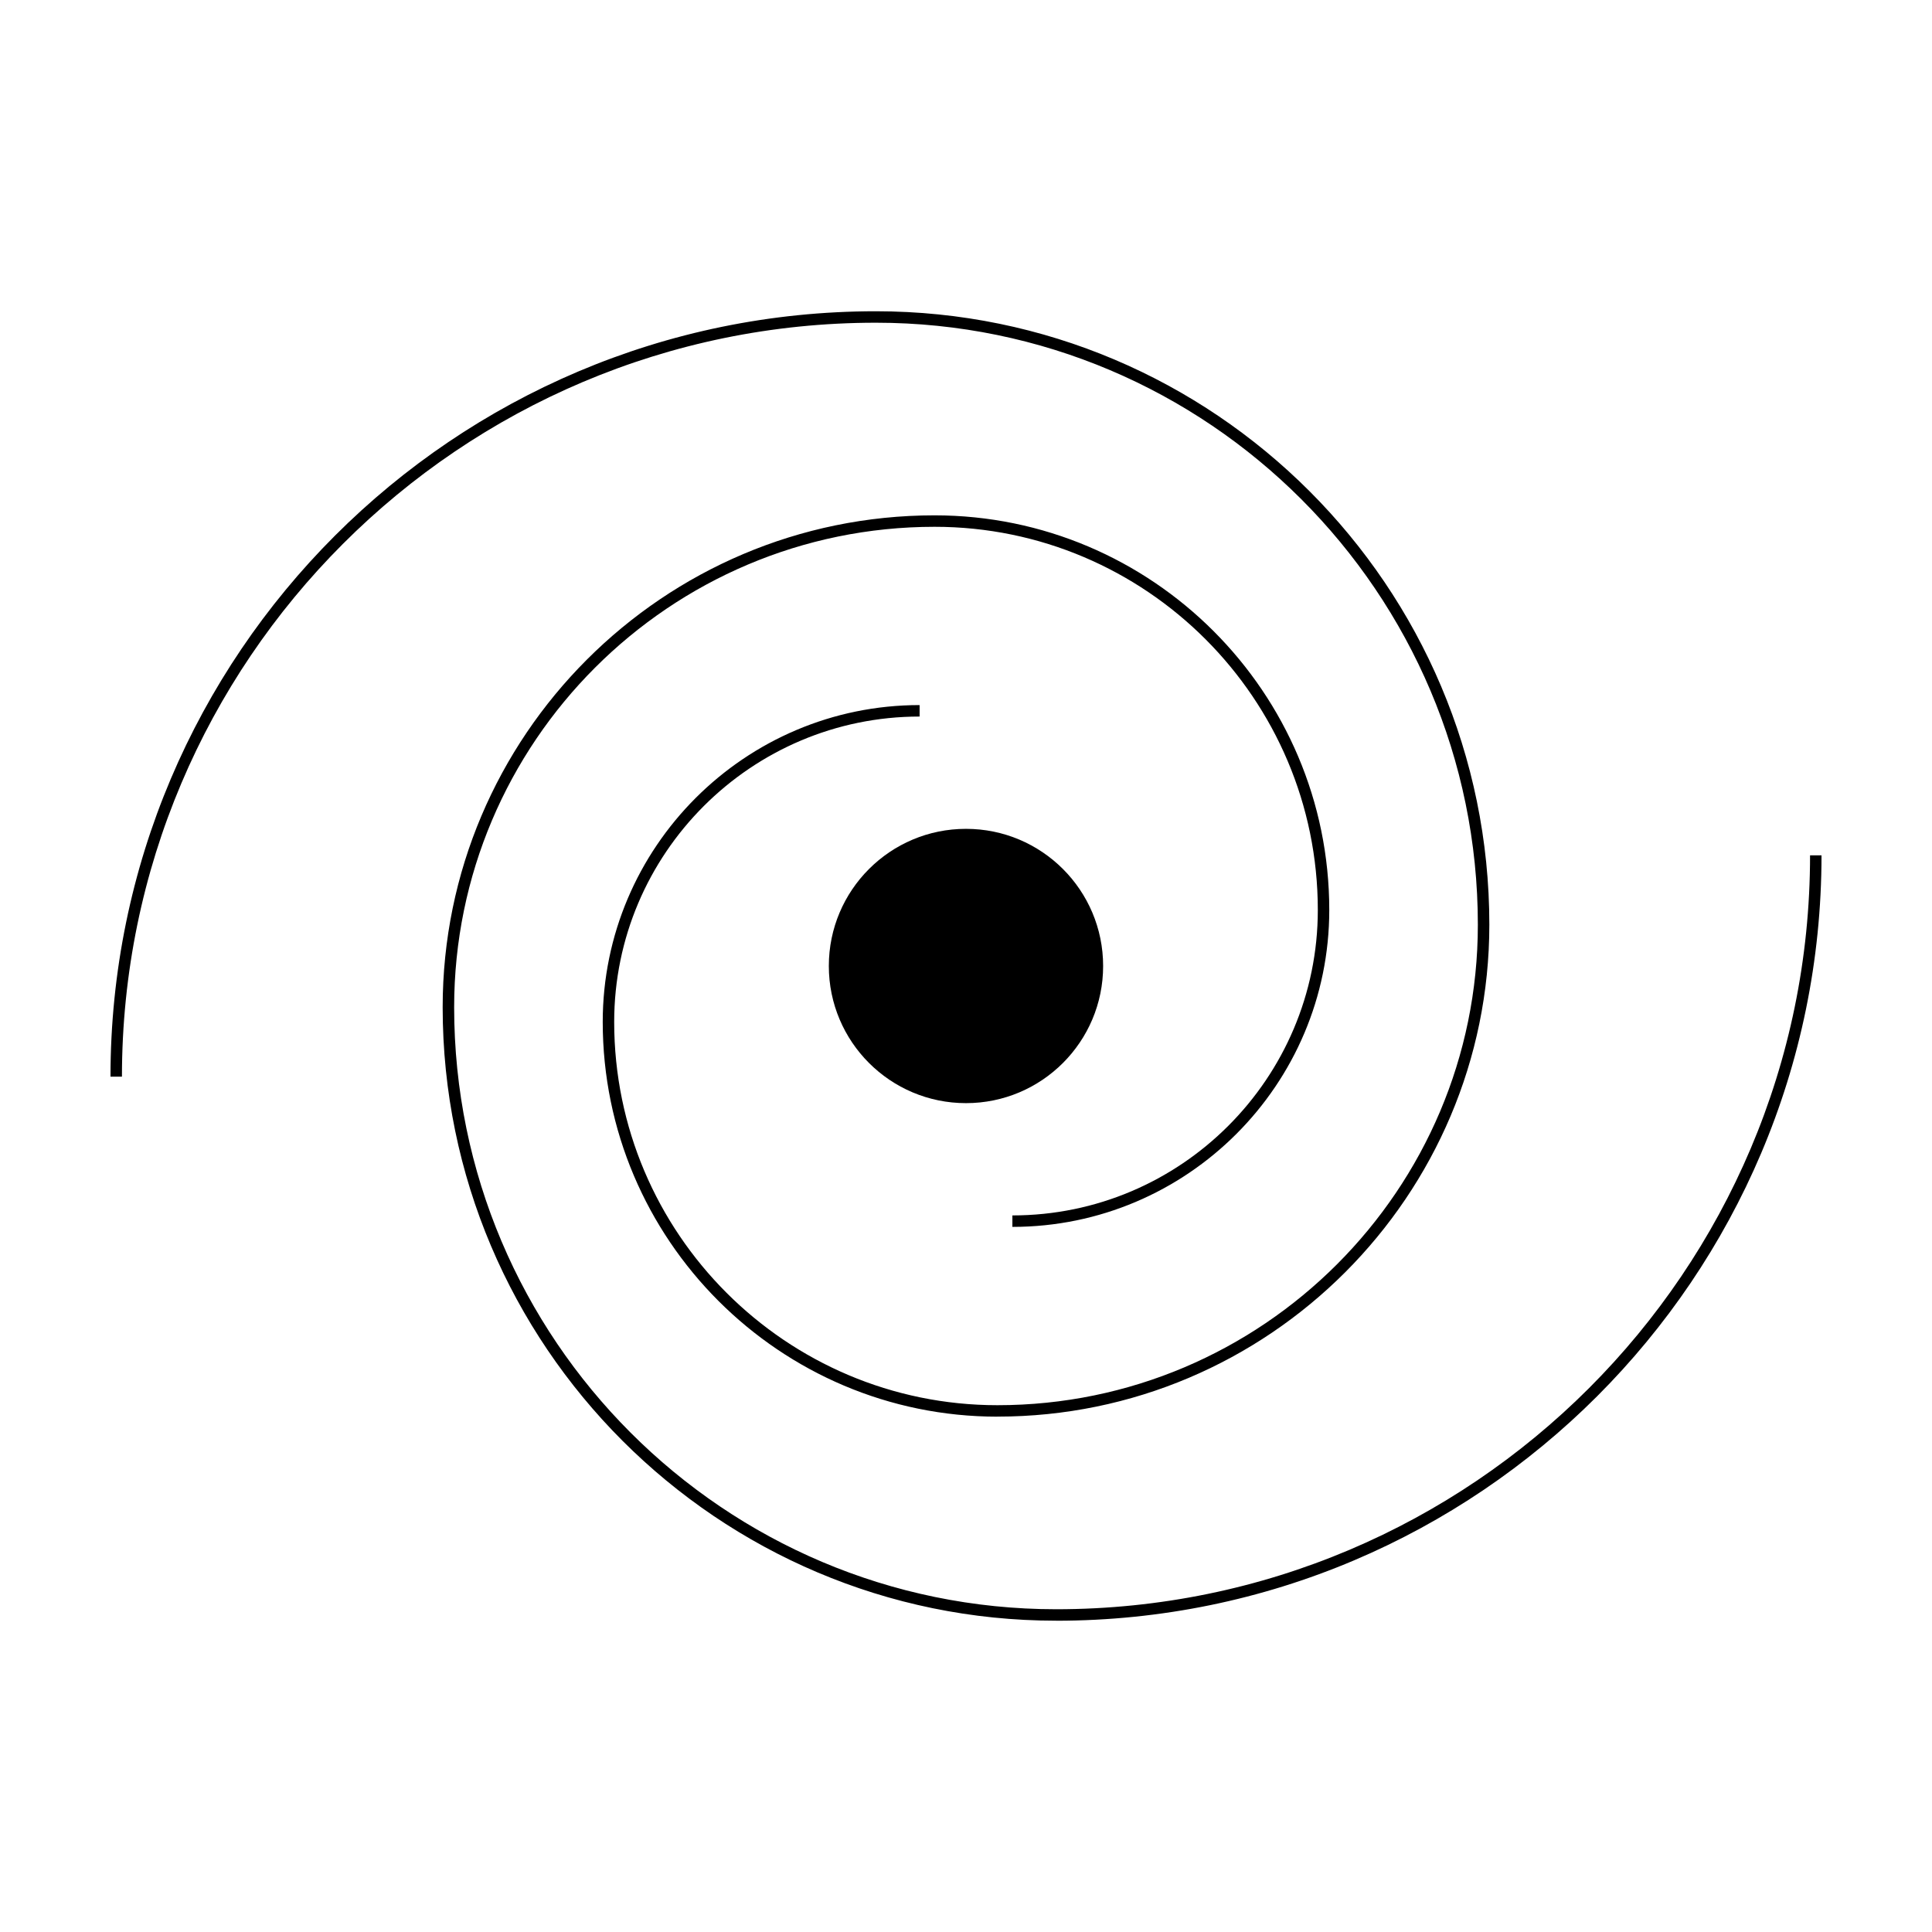 <?xml version="1.0" encoding="UTF-8"?>
<!-- Uploaded to: ICON Repo, www.iconrepo.com, Generator: ICON Repo Mixer Tools -->
<svg fill="#000000" width="800px" height="800px" version="1.1" viewBox="144 144 512 512" xmlns="http://www.w3.org/2000/svg">
 <g>
  <path d="m423.88 573.5c-89.645 0-162.57-72.93-162.57-162.57 0-71.879 58.477-130.36 130.36-130.36 57.672 0 104.6 46.918 104.6 104.59 0 46.305-37.676 83.977-83.977 83.977v-3.039c44.633 0 80.941-36.309 80.941-80.941 0-56-45.559-101.55-101.56-101.55-70.207 0-127.32 57.117-127.32 127.32 0 87.969 71.566 159.54 159.53 159.54 110.17 0 199.8-89.629 199.8-199.8l3.035 0.004c0 111.85-90.992 202.84-202.84 202.84z"/>
  <path d="m408.33 519.43c-57.672 0-104.6-46.918-104.6-104.6 0-46.305 37.676-83.977 83.977-83.977v3.039c-44.633 0-80.941 36.309-80.941 80.941 0 56 45.559 101.56 101.56 101.56 70.207 0 127.32-57.117 127.32-127.33 0-87.969-71.566-159.54-159.53-159.54-110.17 0-199.8 89.629-199.8 199.8l-3.035 0.004c0-111.85 90.992-202.84 202.84-202.84 89.645 0 162.57 72.93 162.57 162.57-0.004 71.879-58.484 130.36-130.36 130.36z"/>
  <path d="m436.34 400c0 20.07-16.273 36.344-36.344 36.344-20.074 0-36.348-16.273-36.348-36.344 0-20.074 16.273-36.348 36.348-36.348 20.07 0 36.344 16.273 36.344 36.348"/>
 </g>
</svg>